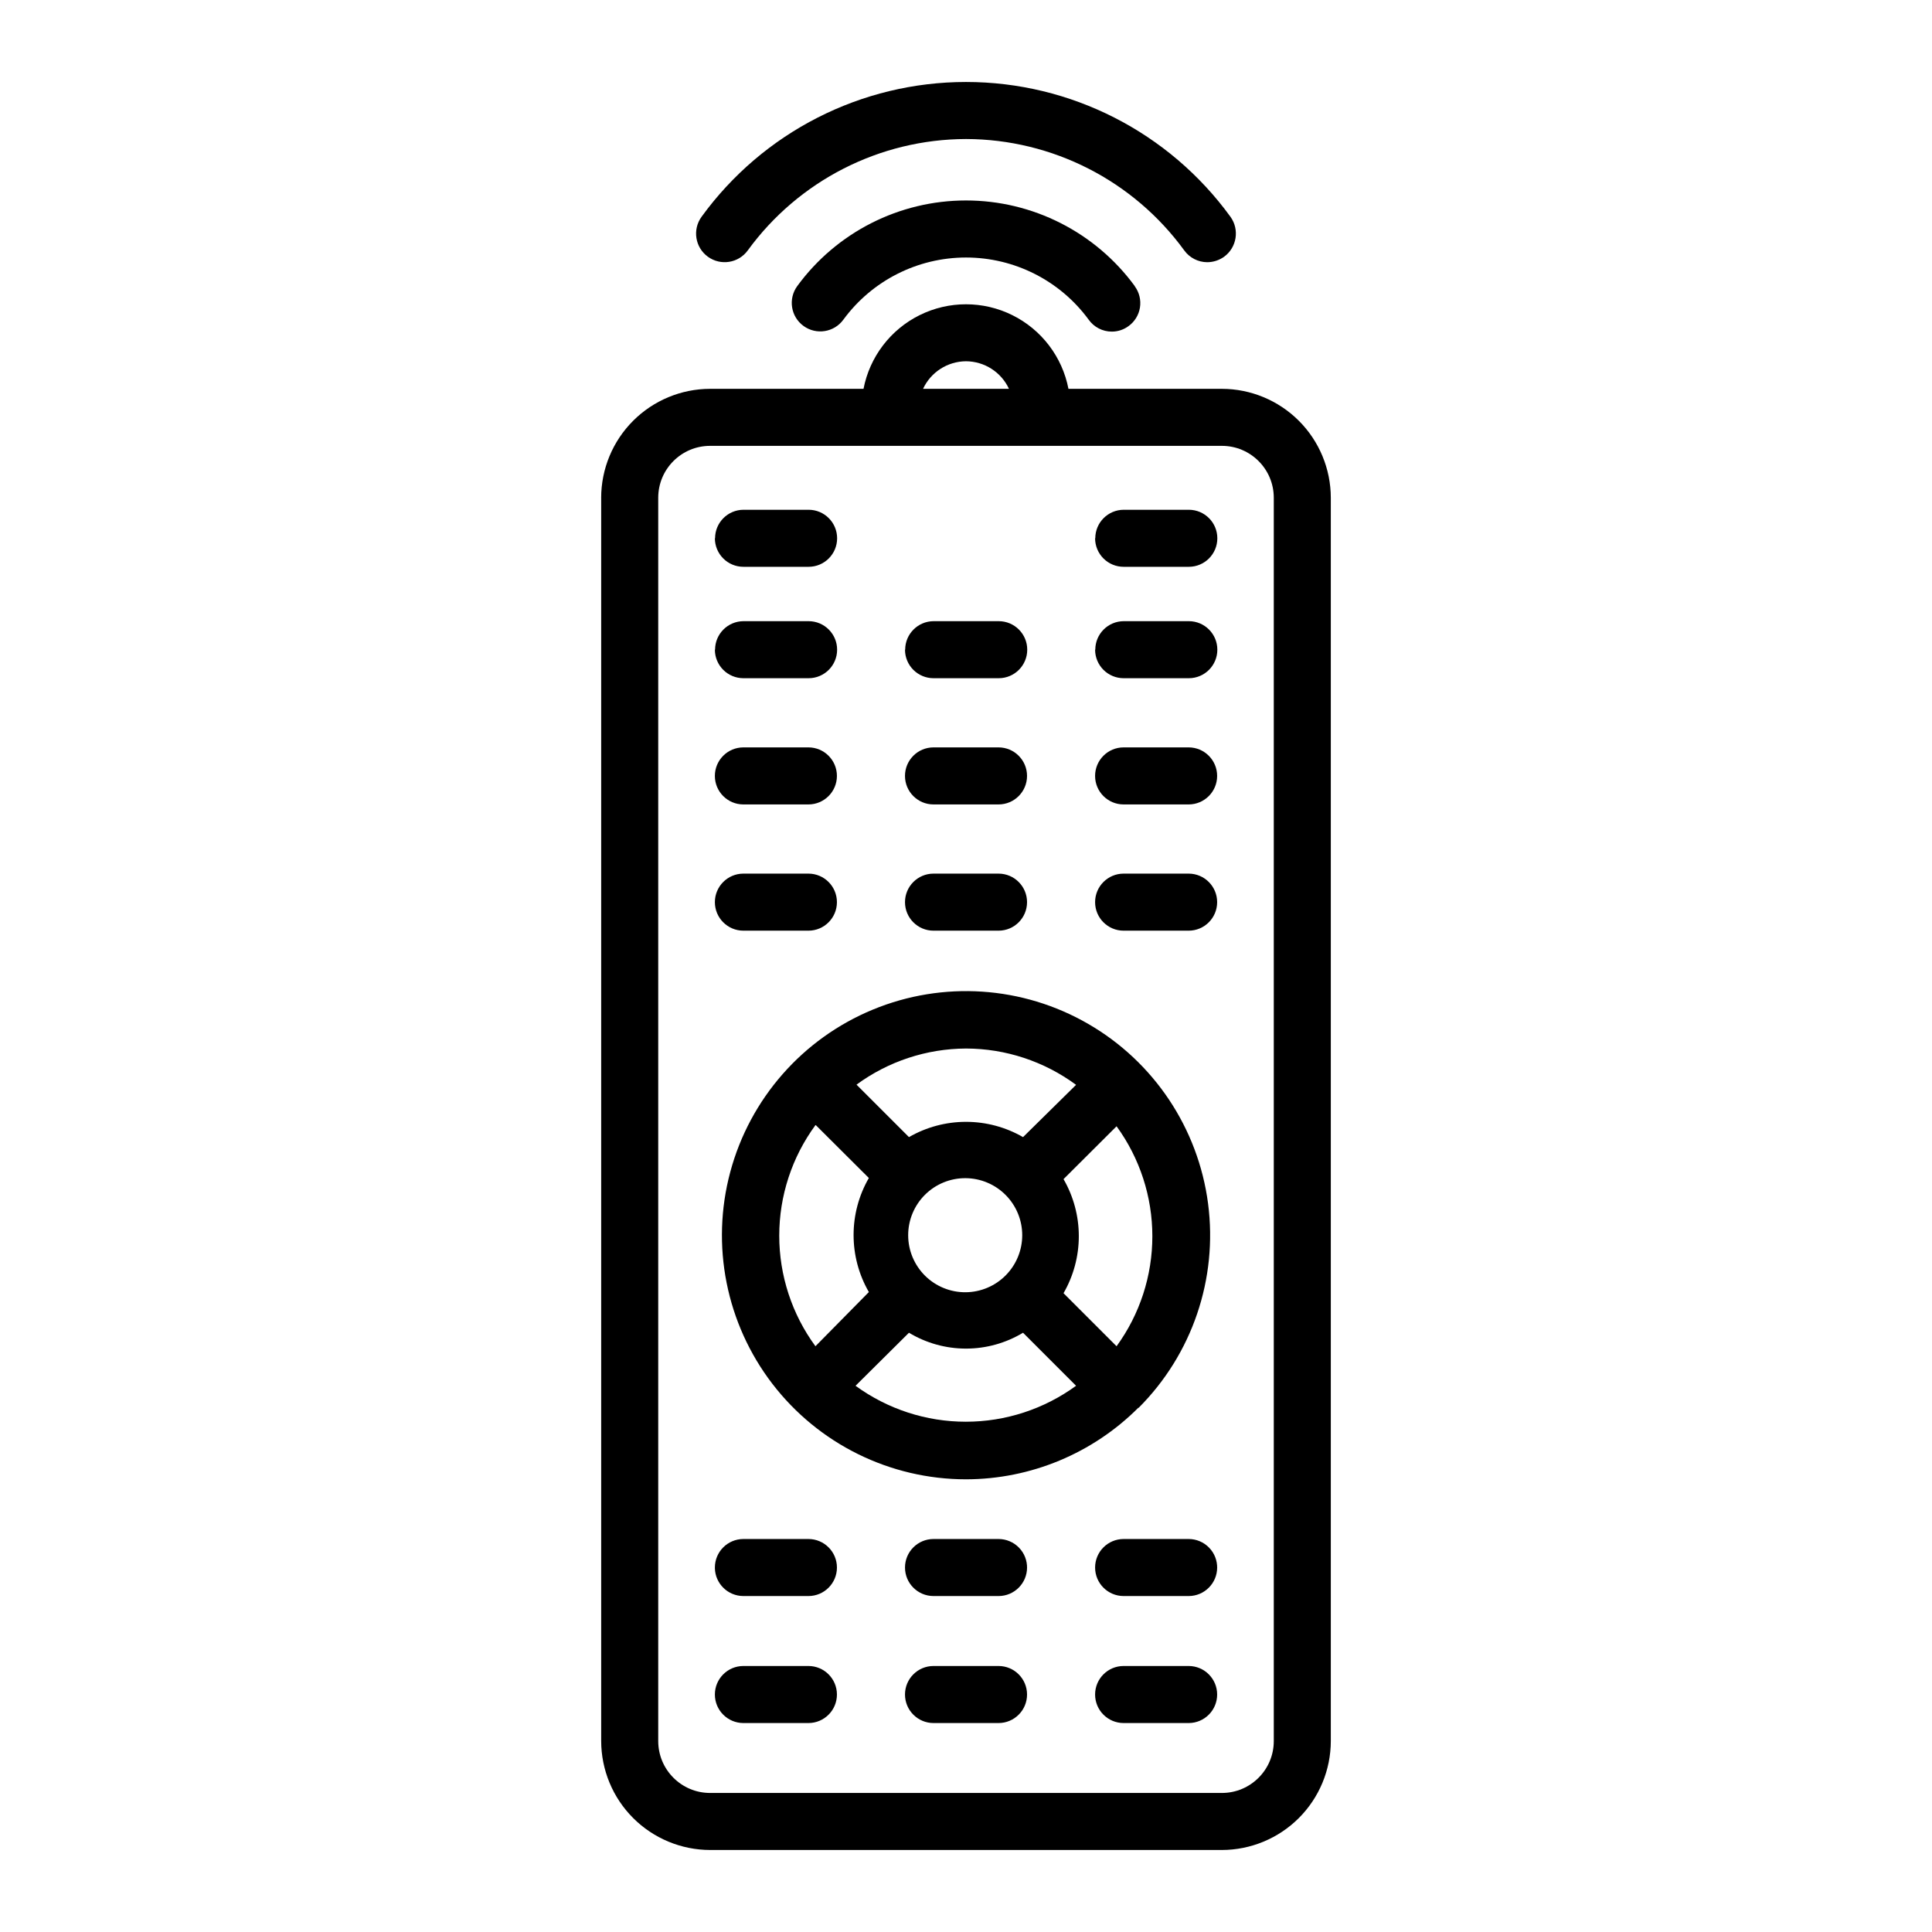 <?xml version="1.0" encoding="UTF-8"?>
<!-- Uploaded to: ICON Repo, www.svgrepo.com, Generator: ICON Repo Mixer Tools -->
<svg fill="#000000" width="800px" height="800px" version="1.1" viewBox="144 144 512 512" xmlns="http://www.w3.org/2000/svg">
 <path d="m303.32 275.91v329.49c0.016 7.652 3.059 14.988 8.473 20.398 5.41 5.41 12.746 8.457 20.398 8.469h135.62c7.652-0.012 14.984-3.059 20.398-8.469 5.41-5.41 8.457-12.746 8.469-20.398v-329.49c-0.012-7.652-3.059-14.988-8.469-20.398-5.414-5.41-12.746-8.457-20.398-8.469h-40.66c-1.637-8.477-7.141-15.699-14.879-19.531-7.734-3.832-16.816-3.832-24.551 0s-13.238 11.055-14.879 19.531h-40.656c-7.652 0.012-14.988 3.059-20.398 8.469-5.414 5.41-8.457 12.746-8.473 20.398zm96.684-36.172c4.887 0.027 9.32 2.871 11.383 7.305h-22.77c2.062-4.434 6.496-7.277 11.387-7.305zm-81.566 36.172c0-7.598 6.156-13.754 13.754-13.754h135.62c7.594 0 13.754 6.156 13.754 13.754v329.49c0 7.594-6.16 13.754-13.754 13.754h-135.62c-7.598 0-13.754-6.16-13.754-13.754zm81.566-95.07c-22.887 0.055-44.371 11.023-57.84 29.523-2.461 3.383-7.199 4.125-10.578 1.664-3.383-2.461-4.125-7.199-1.664-10.582 16.293-22.438 42.348-35.719 70.082-35.719 27.73 0 53.785 13.281 70.078 35.719 2.441 3.387 1.699 8.109-1.664 10.582-1.305 0.938-2.871 1.449-4.481 1.461-2.414-0.008-4.68-1.168-6.098-3.125-13.469-18.5-34.953-29.469-57.836-29.523zm44.738 39.047c1.184 1.613 1.672 3.633 1.359 5.609-0.312 1.98-1.398 3.75-3.023 4.922-1.281 0.949-2.836 1.465-4.434 1.461-2.441 0.004-4.734-1.18-6.144-3.176-7.594-10.348-19.664-16.461-32.496-16.461-12.836 0-24.902 6.113-32.496 16.461-2.449 3.379-7.176 4.137-10.555 1.688-3.383-2.449-4.137-7.172-1.688-10.555 10.434-14.273 27.055-22.711 44.738-22.711 17.68 0 34.301 8.438 44.738 22.711zm0.957 297.25c14.238-14.207 21.059-34.227 18.453-54.176-2.606-19.945-14.34-37.543-31.75-47.613-17.414-10.074-38.52-11.473-57.109-3.785-18.59 7.684-32.543 23.578-37.762 43.008-5.215 19.426-1.094 40.176 11.145 56.137 12.242 15.961 31.211 25.32 51.328 25.324 17.145-0.023 33.582-6.856 45.695-18.992zm-5.797-16.371-14.055-14.055v-0.004c2.652-4.594 4.051-9.809 4.051-15.113 0-5.305-1.398-10.52-4.051-15.113l14.055-14.008c6.164 8.469 9.484 18.672 9.484 29.145 0 10.477-3.32 20.68-9.484 29.148zm-39.898-78.898c10.496 0.023 20.715 3.394 29.168 9.625l-14.055 13.852c-4.598-2.652-9.809-4.047-15.113-4.047-5.309 0-10.52 1.395-15.117 4.047l-13.906-13.906 0.004 0.004c8.418-6.18 18.574-9.531 29.02-9.574zm10.578 60.055c-2.816 2.875-6.668 4.508-10.691 4.535-4.027 0.027-7.898-1.555-10.754-4.391-2.856-2.84-4.461-6.699-4.461-10.723 0-4.027 1.605-7.887 4.461-10.727 2.856-2.836 6.727-4.418 10.754-4.391 4.023 0.027 7.875 1.66 10.691 4.535 2.769 2.824 4.32 6.625 4.32 10.582 0 3.953-1.551 7.754-4.32 10.578zm-50.383-39.75 14.055 14.008 0.004-0.004c-5.398 9.355-5.398 20.879 0 30.23l-14.156 14.359c-6.234-8.496-9.594-18.762-9.594-29.297 0-10.539 3.359-20.801 9.594-29.297zm24.688 55.016c4.562 2.75 9.789 4.203 15.117 4.203 5.324 0 10.551-1.453 15.113-4.203l14.055 14.055c-8.484 6.191-18.715 9.527-29.219 9.527-10.504 0-20.738-3.336-29.223-9.527zm49.375-210.54c0-4.172 3.383-7.555 7.559-7.555h17.23c4.172 0 7.555 3.383 7.555 7.555 0 4.176-3.383 7.559-7.555 7.559h-17.281c-2.004 0-3.93-0.797-5.344-2.215-1.418-1.418-2.215-3.34-2.215-5.344zm-100.76 0c0-4.172 3.383-7.555 7.559-7.555h17.23-0.004c4.176 0 7.559 3.383 7.559 7.555 0 4.176-3.383 7.559-7.559 7.559h-17.277c-2.004 0-3.93-0.797-5.344-2.215-1.418-1.418-2.215-3.34-2.215-5.344zm0 29.523c0-4.172 3.383-7.555 7.559-7.555h17.23-0.004c4.176 0 7.559 3.383 7.559 7.555 0 4.176-3.383 7.559-7.559 7.559h-17.277c-2.004 0-3.93-0.797-5.344-2.215-1.418-1.418-2.215-3.34-2.215-5.344zm50.383 0h-0.004c0-4.172 3.387-7.555 7.559-7.555h17.23c4.172 0 7.559 3.383 7.559 7.555 0 4.176-3.387 7.559-7.559 7.559h-17.281c-2.004 0-3.926-0.797-5.344-2.215-1.418-1.418-2.211-3.34-2.211-5.344zm50.383 0h-0.004c0-4.172 3.383-7.555 7.559-7.555h17.23c4.172 0 7.555 3.383 7.555 7.555 0 4.176-3.383 7.559-7.555 7.559h-17.281c-2.004 0-3.93-0.797-5.344-2.215-1.418-1.418-2.215-3.34-2.215-5.344zm-100.82 33.453c0-4.172 3.383-7.559 7.559-7.559h17.23c4.172 0 7.555 3.387 7.555 7.559 0 4.176-3.383 7.559-7.555 7.559h-17.23c-4.176 0-7.559-3.383-7.559-7.559zm50.383 0c0-4.172 3.383-7.559 7.555-7.559h17.23c4.176 0 7.559 3.387 7.559 7.559 0 4.176-3.383 7.559-7.559 7.559h-17.23c-4.172 0-7.555-3.383-7.555-7.559zm50.383 0h-0.004c0-4.172 3.383-7.559 7.559-7.559h17.23c4.172 0 7.555 3.387 7.555 7.559 0 4.176-3.383 7.559-7.555 7.559h-17.23c-4.176 0-7.559-3.383-7.559-7.559zm-100.76 33.453h-0.004c0-4.172 3.383-7.559 7.559-7.559h17.23c4.172 0 7.555 3.387 7.555 7.559 0 4.176-3.383 7.559-7.555 7.559h-17.23c-4.176 0-7.559-3.383-7.559-7.559zm50.383 0h-0.004c0-4.172 3.383-7.559 7.555-7.559h17.23c4.176 0 7.559 3.387 7.559 7.559 0 4.176-3.383 7.559-7.559 7.559h-17.23c-4.172 0-7.555-3.383-7.555-7.559zm50.383 0h-0.008c0-4.172 3.383-7.559 7.559-7.559h17.23c4.172 0 7.555 3.387 7.555 7.559 0 4.176-3.383 7.559-7.555 7.559h-17.23c-4.176 0-7.559-3.383-7.559-7.559zm-100.76 176.33h-0.008c0-4.172 3.383-7.555 7.559-7.555h17.23c4.172 0 7.555 3.383 7.555 7.555 0 4.176-3.383 7.559-7.555 7.559h-17.23c-4.098 0-7.449-3.262-7.559-7.356zm82.727 0h-0.008c0 4.176-3.383 7.559-7.559 7.559h-17.23c-4.172 0-7.555-3.383-7.555-7.559 0-4.172 3.383-7.555 7.555-7.555h17.23c2.039 0 3.992 0.82 5.418 2.285 1.422 1.461 2.195 3.434 2.141 5.473zm50.383 0h-0.012c0 4.176-3.383 7.559-7.555 7.559h-17.23c-4.176 0-7.559-3.383-7.559-7.559 0-4.172 3.383-7.555 7.559-7.555h17.23c2.039 0 3.992 0.82 5.414 2.285 1.426 1.461 2.195 3.434 2.141 5.473zm-133.12 33.656c0-4.176 3.383-7.559 7.559-7.559h17.23c4.172 0 7.555 3.383 7.555 7.559 0 4.172-3.383 7.559-7.555 7.559h-17.23c-4.176 0-7.559-3.387-7.559-7.559zm82.727 0c0 4.172-3.383 7.559-7.559 7.559h-17.23c-4.172 0-7.555-3.387-7.555-7.559 0-4.176 3.383-7.559 7.555-7.559h17.23c4.176 0 7.559 3.383 7.559 7.559zm50.383 0h-0.004c0 4.172-3.383 7.559-7.555 7.559h-17.23c-4.176 0-7.559-3.387-7.559-7.559 0-4.176 3.383-7.559 7.559-7.559h17.23c4.172 0 7.555 3.383 7.555 7.559z"/>
</svg>